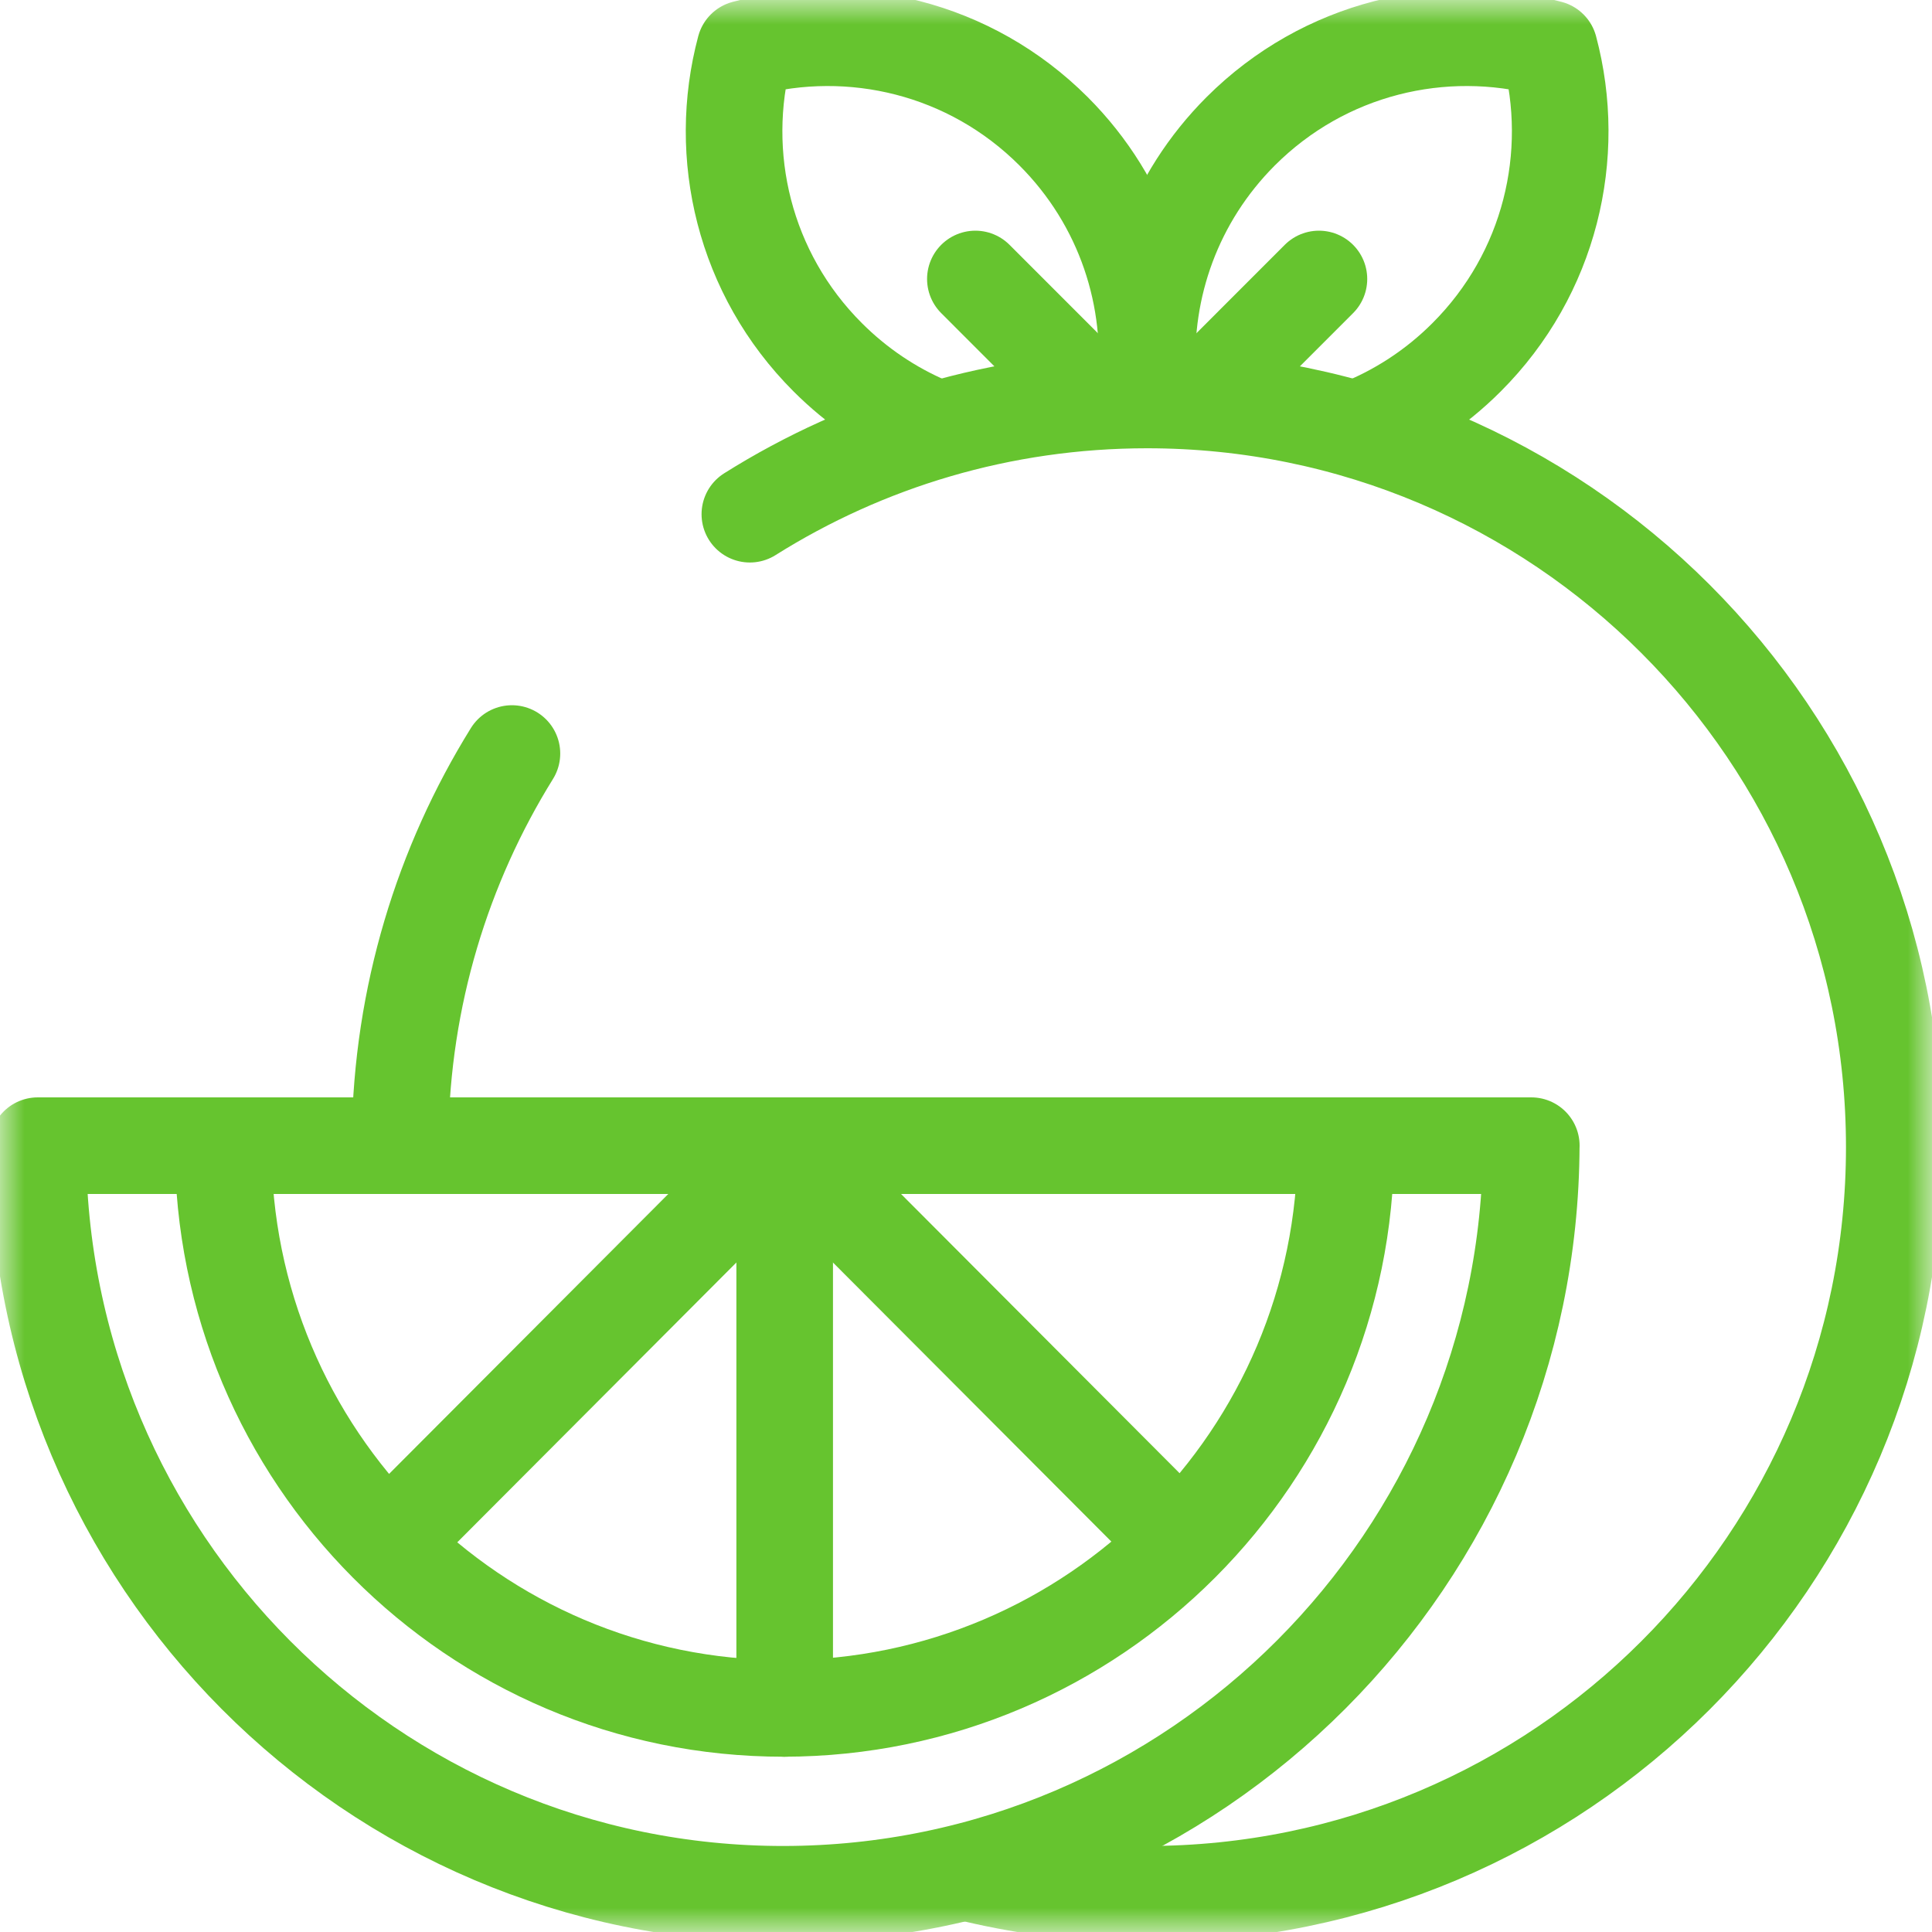 <?xml version="1.0" encoding="UTF-8"?>
<svg xmlns="http://www.w3.org/2000/svg" width="40" height="40" viewBox="0 0 40 40" fill="none">
  <g id="g1071">
    <g id="g1073">
      <g id="Clip path group">
        <mask id="mask0_41_15074" style="mask-type:luminance" maskUnits="userSpaceOnUse" x="0" y="0" width="40" height="40">
          <g id="clipPath1079">
            <path id="path1077" d="M0 0H40V40H0V0Z" fill="white"></path>
          </g>
        </mask>
        <g mask="url(#mask0_41_15074)">
          <g id="g1075">
            <g id="g1081">
              <path id="path1083" d="M28.126 8.869C28.941 8.547 29.706 8.056 30.365 7.396C32.096 5.665 32.667 3.213 32.078 1.006C29.871 0.416 27.419 0.987 25.687 2.718C24.303 4.103 23.66 5.948 23.76 7.76" stroke="#66C42F" stroke-width="2" stroke-miterlimit="10" stroke-linecap="round" stroke-linejoin="round"></path>
            </g>
            <g id="g1085">
              <path id="path1087" d="M24.83 8.254L27.307 5.776" stroke="#66C42F" stroke-width="2" stroke-miterlimit="10" stroke-linecap="round" stroke-linejoin="round"></path>
            </g>
            <g id="g1089">
              <path id="path1091" d="M19.196 8.796C18.448 8.474 17.747 8.007 17.136 7.396C15.404 5.665 14.833 3.212 15.423 1.006C17.63 0.416 20.082 0.987 21.813 2.718C23.284 4.19 23.918 6.181 23.713 8.1" stroke="#66C42F" stroke-width="2" stroke-miterlimit="10" stroke-linecap="round" stroke-linejoin="round"></path>
            </g>
            <g id="g1093">
              <path id="path1095" d="M22.573 8.156L20.194 5.776" stroke="#66C42F" stroke-width="2" stroke-miterlimit="10" stroke-linecap="round" stroke-linejoin="round"></path>
            </g>
            <g id="g1097">
              <path id="path1099" d="M8.283 23.535C8.322 20.626 9.165 17.911 10.599 15.601M15.525 10.646C17.908 9.148 20.728 8.281 23.75 8.281C32.293 8.281 39.219 15.207 39.219 23.75C39.219 32.293 32.293 39.219 23.75 39.219C22.522 39.219 21.328 39.075 20.183 38.805" stroke="#66C42F" stroke-width="2" stroke-miterlimit="10" stroke-linecap="round" stroke-linejoin="round"></path>
            </g>
            <g id="g1113">
              <path id="path1115" d="M31.703 23.72C31.673 32.252 24.753 39.21 16.227 39.219C7.688 39.227 0.773 32.271 0.782 23.72H31.703ZM31.703 23.72H31.704M31.704 23.72C31.704 23.713 31.703 23.727 31.703 23.72C31.703 23.713 31.704 23.727 31.704 23.72Z" stroke="#66C42F" stroke-width="2" stroke-miterlimit="10" stroke-linecap="round" stroke-linejoin="round"></path>
            </g>
            <g id="g1117">
              <path id="path1119" d="M4.62 23.72C4.613 30.148 9.811 35.377 16.23 35.371C22.649 35.364 27.858 30.148 27.865 23.72H4.62Z" stroke="#66C42F" stroke-width="2" stroke-miterlimit="10" stroke-linecap="round" stroke-linejoin="round"></path>
            </g>
            <g id="g1121">
              <path id="path1123" d="M16.246 23.72V35.371" stroke="#66C42F" stroke-width="2" stroke-miterlimit="10" stroke-linecap="round" stroke-linejoin="round"></path>
            </g>
            <g id="g1125">
              <path id="path1127" d="M24.421 31.916L16.245 23.72" stroke="#66C42F" stroke-width="2" stroke-miterlimit="10" stroke-linecap="round" stroke-linejoin="round"></path>
            </g>
            <g id="g1129">
              <path id="path1131" d="M8.071 31.916L16.246 23.72" stroke="#66C42F" stroke-width="2" stroke-miterlimit="10" stroke-linecap="round" stroke-linejoin="round"></path>
            </g>
          </g>
        </g>
      </g>
    </g>
  </g>
</svg>

